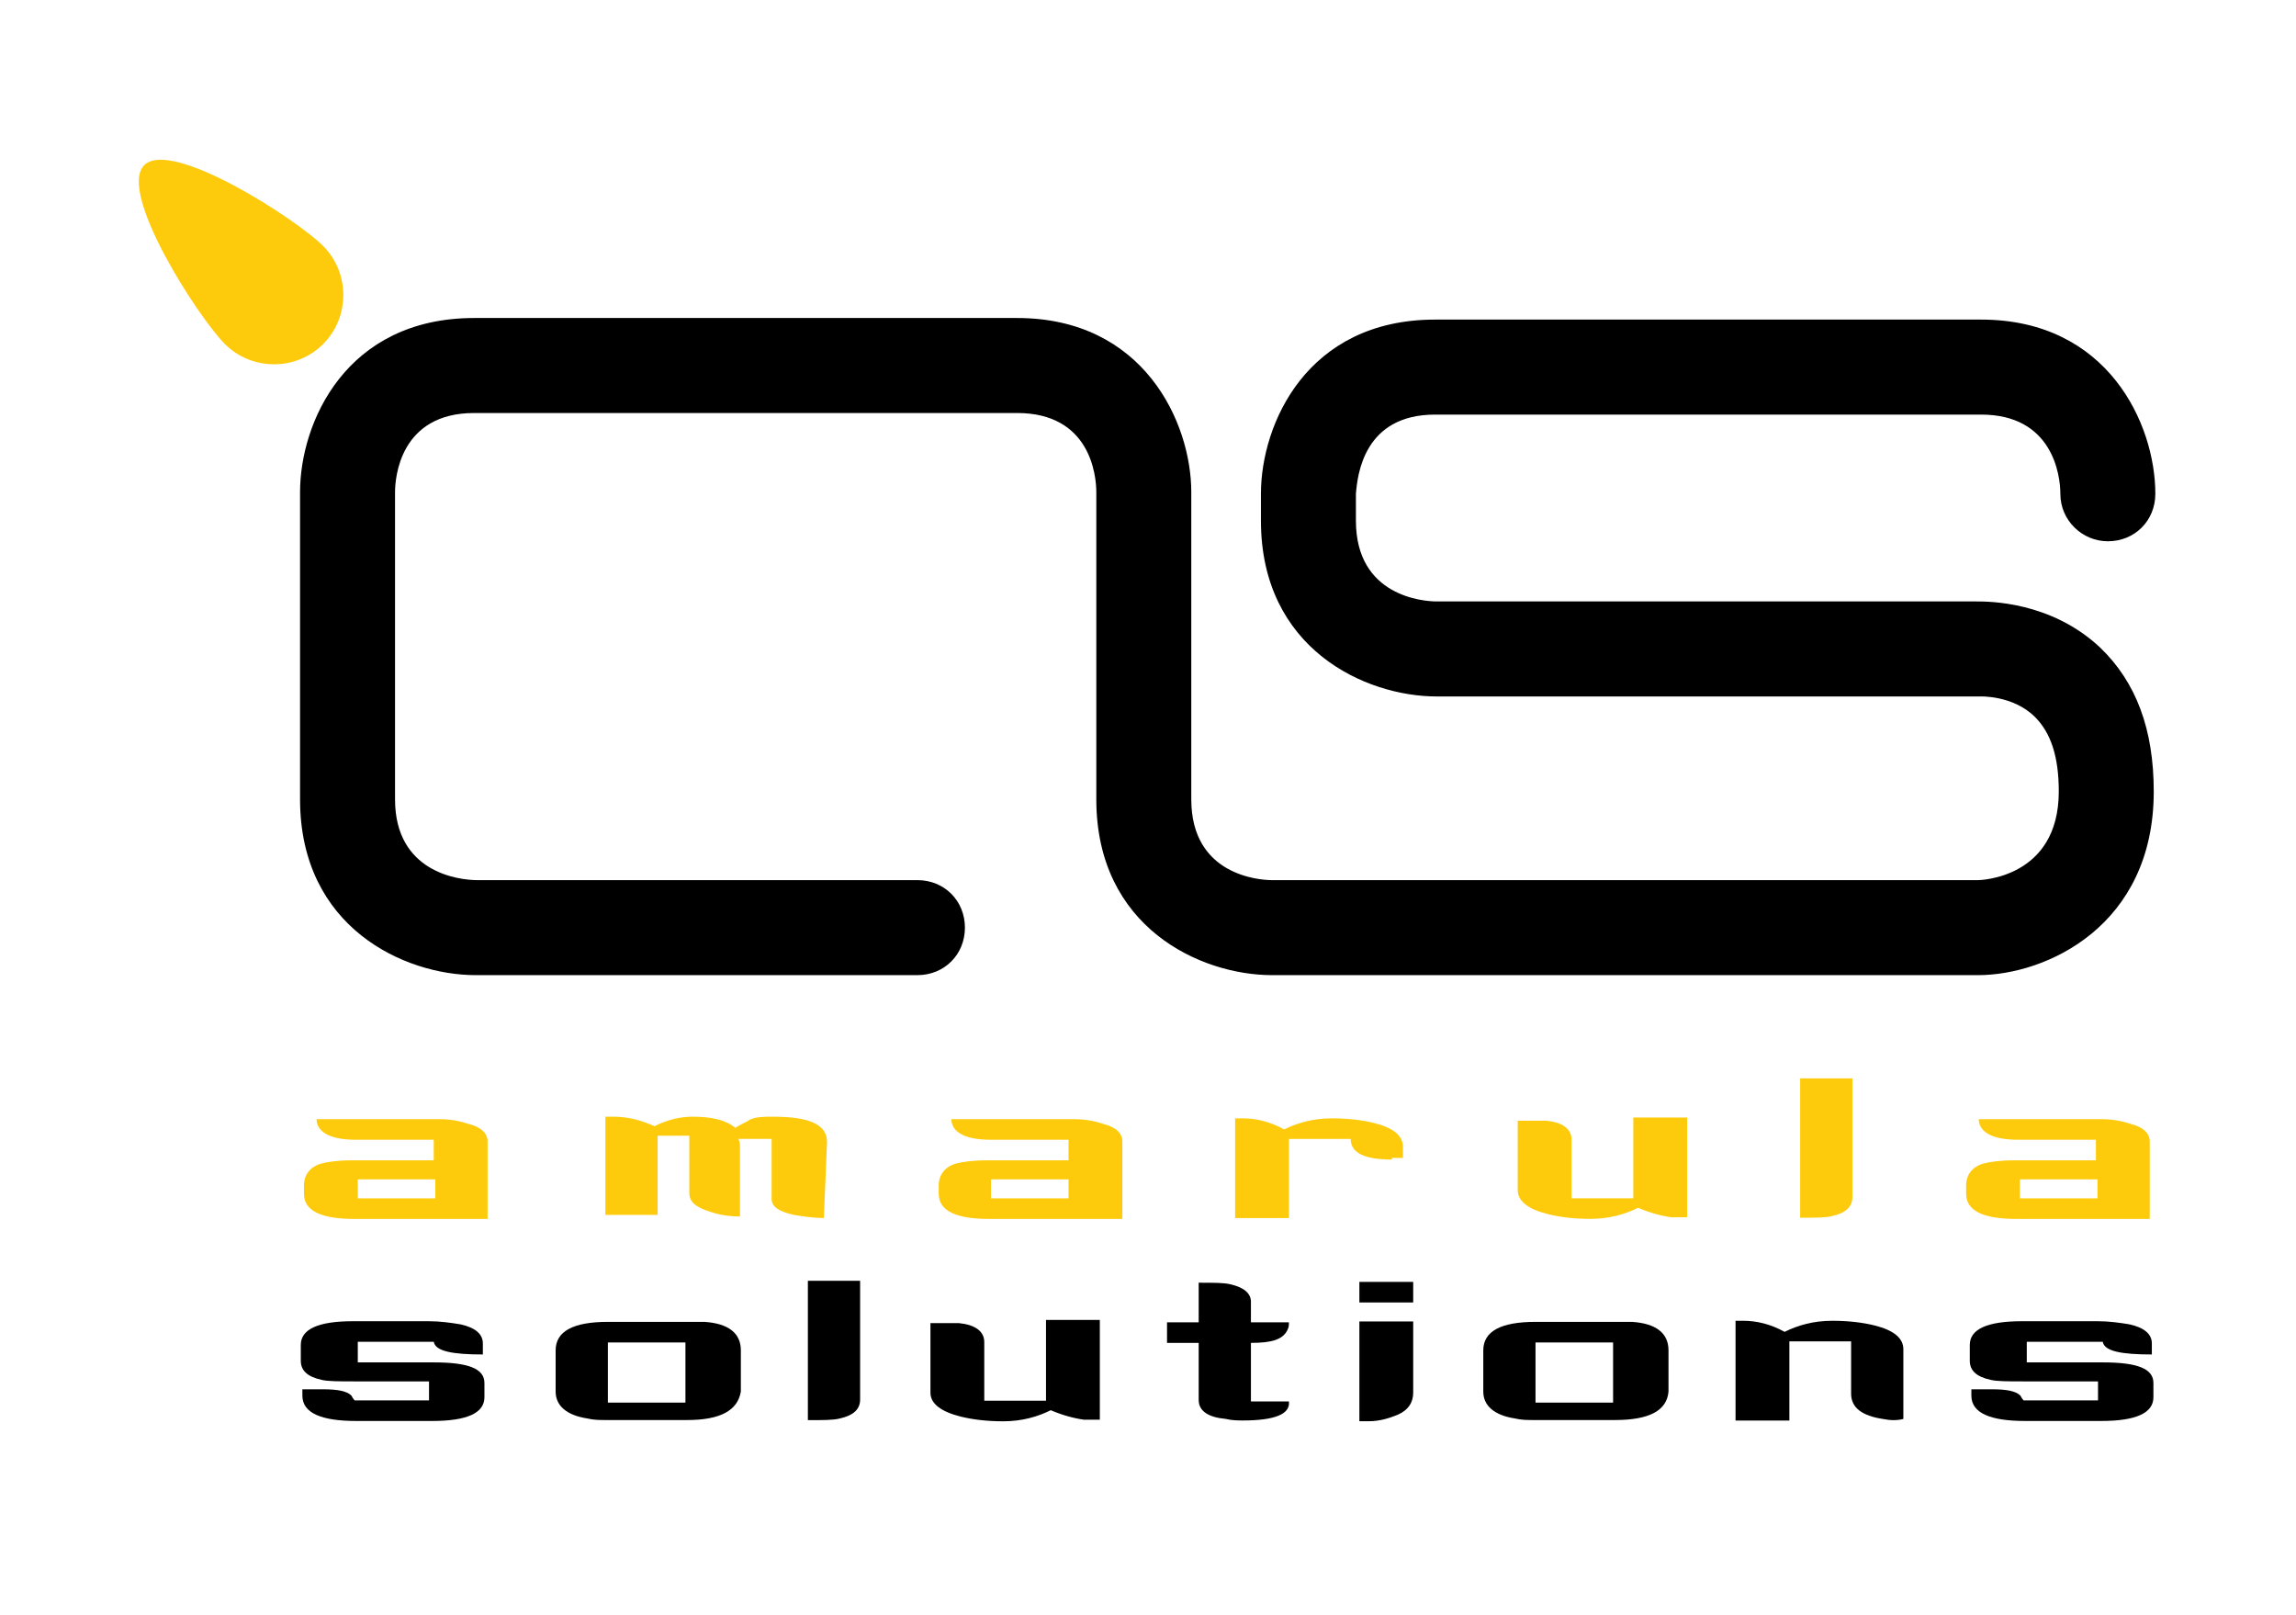 <!-- Generator: Adobe Illustrator 19.1.1, SVG Export Plug-In . SVG Version: 6.00 Build 0)  -->
<svg xmlns:rdf="http://www.w3.org/1999/02/22-rdf-syntax-ns#" xmlns:svg="http://www.w3.org/2000/svg" xmlns:cc="http://creativecommons.org/ns#" xmlns:dc="http://purl.org/dc/elements/1.1/" xmlns="http://www.w3.org/2000/svg" xmlns:xlink="http://www.w3.org/1999/xlink" version="1.1" id="svg2" x="0px" y="0px" viewBox="-206 357.4 181.3 127.5" style="enable-background:new -206 357.4 181.3 127.5;" xml:space="preserve">
<style type="text/css">
	.st0{clip-path:url(#SVGID_2_);}
	.st1{fill:#FDCB0B;}
</style>
<g id="g10" transform="matrix(1.25,0,0,-1.25,0,127.5)">
	<g id="g12">
		<g>
			<defs>
				<rect id="SVGID_1_" x="-182.9" y="-298.7" width="181.3" height="127.5"/>
			</defs>
			<clipPath id="SVGID_2_">
				<use xlink:href="#SVGID_1_" style="overflow:visible;"/>
			</clipPath>
			<g id="g14" class="st0">
				<g id="g20" transform="translate(20.411,86.449)">
					<path id="path22" class="st1" d="M-164.8-285.9c1.7-1.7,1.7-4.5,0-6.2c-1.7-1.7-4.5-1.7-6.2,0c-1.7,1.7-6.8,9.6-5.1,11.3       C-174.4-279.1-166.5-284.2-164.8-285.9"/>
				</g>
				<g id="g24" transform="translate(27.402,17.241)">
					<path id="path26" d="M-164.8-285.9h-4.8v-1.3h4.8c2.2,0,3.2-0.4,3.2-1.3v-0.9c0-1-1.1-1.5-3.3-1.5h-4.8c-2.2,0-3.4,0.5-3.4,1.6       v0.4h1.3c0.9,0,1.5-0.1,1.8-0.4c0.1-0.2,0.2-0.3,0.2-0.3h4.7v1.2h-4.7c-1,0-1.7,0-2.1,0.1c-0.9,0.2-1.3,0.6-1.3,1.2v1       c0,1,1.1,1.5,3.3,1.5h4.8c0.7,0,1.4-0.1,2-0.2c0.9-0.2,1.4-0.6,1.4-1.2v-0.7C-163.6-286.7-164.7-286.5-164.8-285.9"/>
				</g>
				<path id="path28" d="M-121.5-268.7h-4.9v-3.8h4.9V-268.7z M-121.4-273.6h-5.1c-0.4,0-0.8,0-1.2,0.1c-1.3,0.2-2,0.8-2,1.7v2.6      c0,1.2,1.1,1.8,3.3,1.8h5.1c0.4,0,0.7,0,1,0c1.5-0.1,2.3-0.7,2.3-1.8v-2.6C-118.2-273-119.3-273.6-121.4-273.6"/>
				<g id="g30" transform="translate(53.034,12.394)">
					<path id="path32" d="M-164.8-285.9c-0.4-0.1-1-0.1-2-0.1v8.8h3.3v-7.5C-163.5-285.3-163.9-285.7-164.8-285.9"/>
				</g>
				<g id="g34" transform="translate(69.377,12.321)">
					<path id="path36" d="M-164.8-285.9h-0.5c-0.1,0-0.2,0-0.4,0c-0.7,0.1-1.4,0.3-2.1,0.6c-0.8-0.4-1.8-0.7-3-0.7       c-1,0-1.9,0.1-2.7,0.3c-1.2,0.3-1.9,0.8-1.9,1.5v4.4h1c0.3,0,0.5,0,0.8,0c1-0.1,1.6-0.5,1.6-1.2v-3.7h3.9v5.1h3.4V-285.9z"/>
				</g>
				<g id="g38" transform="translate(78.522,12.273)">
					<path id="path40" d="M-164.8-285.9c-0.3,0-0.7,0-1.1,0.1c-1.1,0.1-1.7,0.5-1.7,1.2v3.6h-2v1.3h2v2.5c1,0,1.6,0,2-0.1       c0.9-0.2,1.3-0.6,1.3-1.1v-1.3h2.4c0-0.2,0-0.3-0.1-0.5c-0.3-0.6-1-0.8-2.3-0.8v-3.7h2.4C-161.8-285.5-162.8-285.9-164.8-285.9       "/>
				</g>
				<g id="g42" transform="translate(89.273,14.025)">
					<path id="path44" d="M-164.8-285.9c0-0.6-0.3-1.1-1-1.4c-0.5-0.2-1.1-0.4-1.8-0.4h-0.6v6.3h3.4V-285.9z M-168.2-278.9h3.4v-1.3       h-3.4V-278.9z"/>
				</g>
				<path id="path46" d="M-62.9-268.7h-4.9v-3.8h4.9V-268.7z M-62.8-273.6h-5.1c-0.4,0-0.8,0-1.2,0.1c-1.3,0.2-2,0.8-2,1.7v2.6      c0,1.2,1.1,1.8,3.3,1.8h5.1c0.4,0,0.7,0,1,0c1.5-0.1,2.3-0.7,2.3-1.8v-2.6C-59.5-273-60.6-273.6-62.8-273.6"/>
				<g id="g48" transform="translate(118.936,12.369)">
					<path id="path50" d="M-164.8-285.9c-1.3,0.2-2,0.7-2,1.6v3.3h-3.9v-5h-3.4v6.3h0.5c0.8,0,1.7-0.2,2.6-0.7       c0.8,0.4,1.8,0.7,3,0.7c1,0,1.9-0.1,2.7-0.3c1.2-0.3,1.8-0.8,1.8-1.5v-4.4C-163.9-286-164.3-286-164.8-285.9"/>
				</g>
				<g id="g52" transform="translate(132.833,17.241)">
					<path id="path54" d="M-164.8-285.9h-4.8v-1.3h4.8c2.2,0,3.2-0.4,3.2-1.3v-0.9c0-1-1.1-1.5-3.3-1.5h-4.8c-2.2,0-3.4,0.5-3.4,1.6       v0.4h1.3c0.9,0,1.5-0.1,1.8-0.4c0.1-0.2,0.2-0.3,0.2-0.3h4.7v1.2h-4.7c-1,0-1.7,0-2.1,0.1c-0.9,0.2-1.3,0.6-1.3,1.2v1       c0,1,1.1,1.5,3.3,1.5h4.8c0.7,0,1.4-0.1,2-0.2c0.9-0.2,1.4-0.6,1.4-1.2v-0.7C-163.6-286.7-164.7-286.5-164.8-285.9"/>
				</g>
				<path id="path56" class="st1" d="M-137.3-258.4h-4.9v-1.2h4.9V-258.4z M-142.4-260.9c-2.1,0-3.2,0.5-3.2,1.6v0.5      c0,0.7,0.4,1.2,1.1,1.4c0.4,0.1,1,0.2,1.9,0.2h5.2v1.3h-4.9c-1.5,0-2.4,0.4-2.5,1.2v0.1h7.8c0.6,0,1.2-0.1,1.8-0.3      c0.8-0.2,1.2-0.6,1.2-1.1v-4.9H-142.4z"/>
				<g id="g58" transform="translate(52.044,25.057)">
					<path id="path60" class="st1" d="M-164.8-285.9c-0.6,0-1.3,0.1-1.9,0.2c-0.9,0.2-1.4,0.5-1.4,1v3.8h-2.1       c0.1-0.2,0.1-0.4,0.1-0.5v-4.4h0c-0.7,0-1.3,0.1-1.9,0.3c-0.9,0.3-1.3,0.6-1.3,1.2v3.6h-2v-5h-3.3v6.2h0.5       c0.9,0,1.7-0.2,2.6-0.6c0.8,0.4,1.6,0.6,2.4,0.6c1.2,0,2.1-0.2,2.7-0.7c0.5,0.3,0.8,0.4,0.9,0.5c0.4,0.2,0.9,0.2,1.5,0.2       c2.3,0,3.4-0.5,3.4-1.6L-164.8-285.9L-164.8-285.9z"/>
				</g>
				<path id="path62" class="st1" d="M-97.3-258.4h-4.9v-1.2h4.9V-258.4z M-102.3-260.9c-2.1,0-3.2,0.5-3.2,1.6v0.5      c0,0.7,0.4,1.2,1.1,1.4c0.4,0.1,1,0.2,1.9,0.2h5.2v1.3h-4.9c-1.5,0-2.4,0.4-2.5,1.2v0.1h7.8c0.6,0,1.2-0.1,1.8-0.3      c0.8-0.2,1.2-0.6,1.2-1.1v-4.9H-102.3z"/>
				<g id="g64" transform="translate(87.924,28.753)">
					<path id="path66" class="st1" d="M-164.8-285.9c-1.7,0-2.6,0.4-2.6,1.3h-3.9v-5h-3.4v6.3h0.5c0.8,0,1.7-0.2,2.6-0.7       c0.8,0.4,1.8,0.7,3,0.7c1,0,1.9-0.1,2.7-0.3c1.2-0.3,1.8-0.8,1.8-1.5v-0.7H-164.8z"/>
				</g>
				<g id="g68" transform="translate(106.477,25.105)">
					<path id="path70" class="st1" d="M-164.8-285.9h-0.5c-0.1,0-0.2,0-0.4,0c-0.7,0.1-1.4,0.3-2.1,0.6c-0.8-0.4-1.8-0.7-3-0.7       c-1,0-1.9,0.1-2.7,0.3c-1.2,0.3-1.9,0.8-1.9,1.5v4.4h1c0.3,0,0.5,0,0.8,0c1-0.1,1.6-0.5,1.6-1.2v-3.7h3.9v5.1h3.4V-285.9z"/>
				</g>
				<g id="g72" transform="translate(115.717,25.177)">
					<path id="path74" class="st1" d="M-164.8-285.9c-0.4-0.1-1-0.1-2-0.1v8.8h3.3v-7.5C-163.5-285.3-163.9-285.7-164.8-285.9"/>
				</g>
				<path id="path76" class="st1" d="M-32.3-258.4h-4.9v-1.2h4.9V-258.4z M-37.4-260.9c-2.1,0-3.2,0.5-3.2,1.6v0.5      c0,0.7,0.4,1.2,1.1,1.4c0.4,0.1,1,0.2,1.9,0.2h5.2v1.3h-4.9c-1.5,0-2.4,0.4-2.5,1.2v0.1h7.8c0.6,0,1.2-0.1,1.8-0.3      c0.8-0.2,1.2-0.6,1.2-1.1v-4.9H-37.4z"/>
				<g id="g78" transform="translate(124.955,40.397)">
					<path id="path80" d="M-164.8-285.9h-44.6c-4.5,0-11.1,3-11.1,11.1v19.4c0,1.1-0.4,5-5,5h-34.3c-4.7,0-5-4.1-5-5v-19.4       c0-4.6,4-5.1,5.2-5.1h27.8c1.7,0,3-1.3,3-3c0-1.7-1.3-3-3-3h-27.9c-4.5,0-11.1,3-11.1,11.1v19.4c0,4.4,2.9,11,11,11h34.3       c8,0,11-6.6,11-11v-19.4c0-4.8,4.3-5.1,5.1-5.1h44.6c0.1,0,5.1,0.1,5.1,5.6c0,2.2-0.5,3.7-1.5,4.7c-1.4,1.4-3.5,1.3-3.5,1.3       l-0.1,0h-34.2c-4.5,0-11.1,3-11.1,11.1v1.7c0,4.4,2.9,11,11,11h34.3c0,0,0.1,0,0.1,0c0,0,0.1,0,0.1,0c8,0,11-6.6,11-11       c0-1.7-1.3-3-3-3h0c-1.6,0-3,1.3-3,3c0,1.2-0.5,5-5,5c0,0-0.1,0-0.1,0c0,0-0.1,0-0.1,0h-34.3c-4.5,0-4.9-3.8-5-5v-1.7       c0-4.8,4.3-5.1,5.1-5.1h34.1c0.8,0,4.7,0,7.8-2.9c2.3-2.2,3.4-5.2,3.4-9.1C-153.7-282.8-160.5-285.9-164.8-285.9"/>
				</g>
			</g>
		</g>
	</g>
</g>
</svg>
